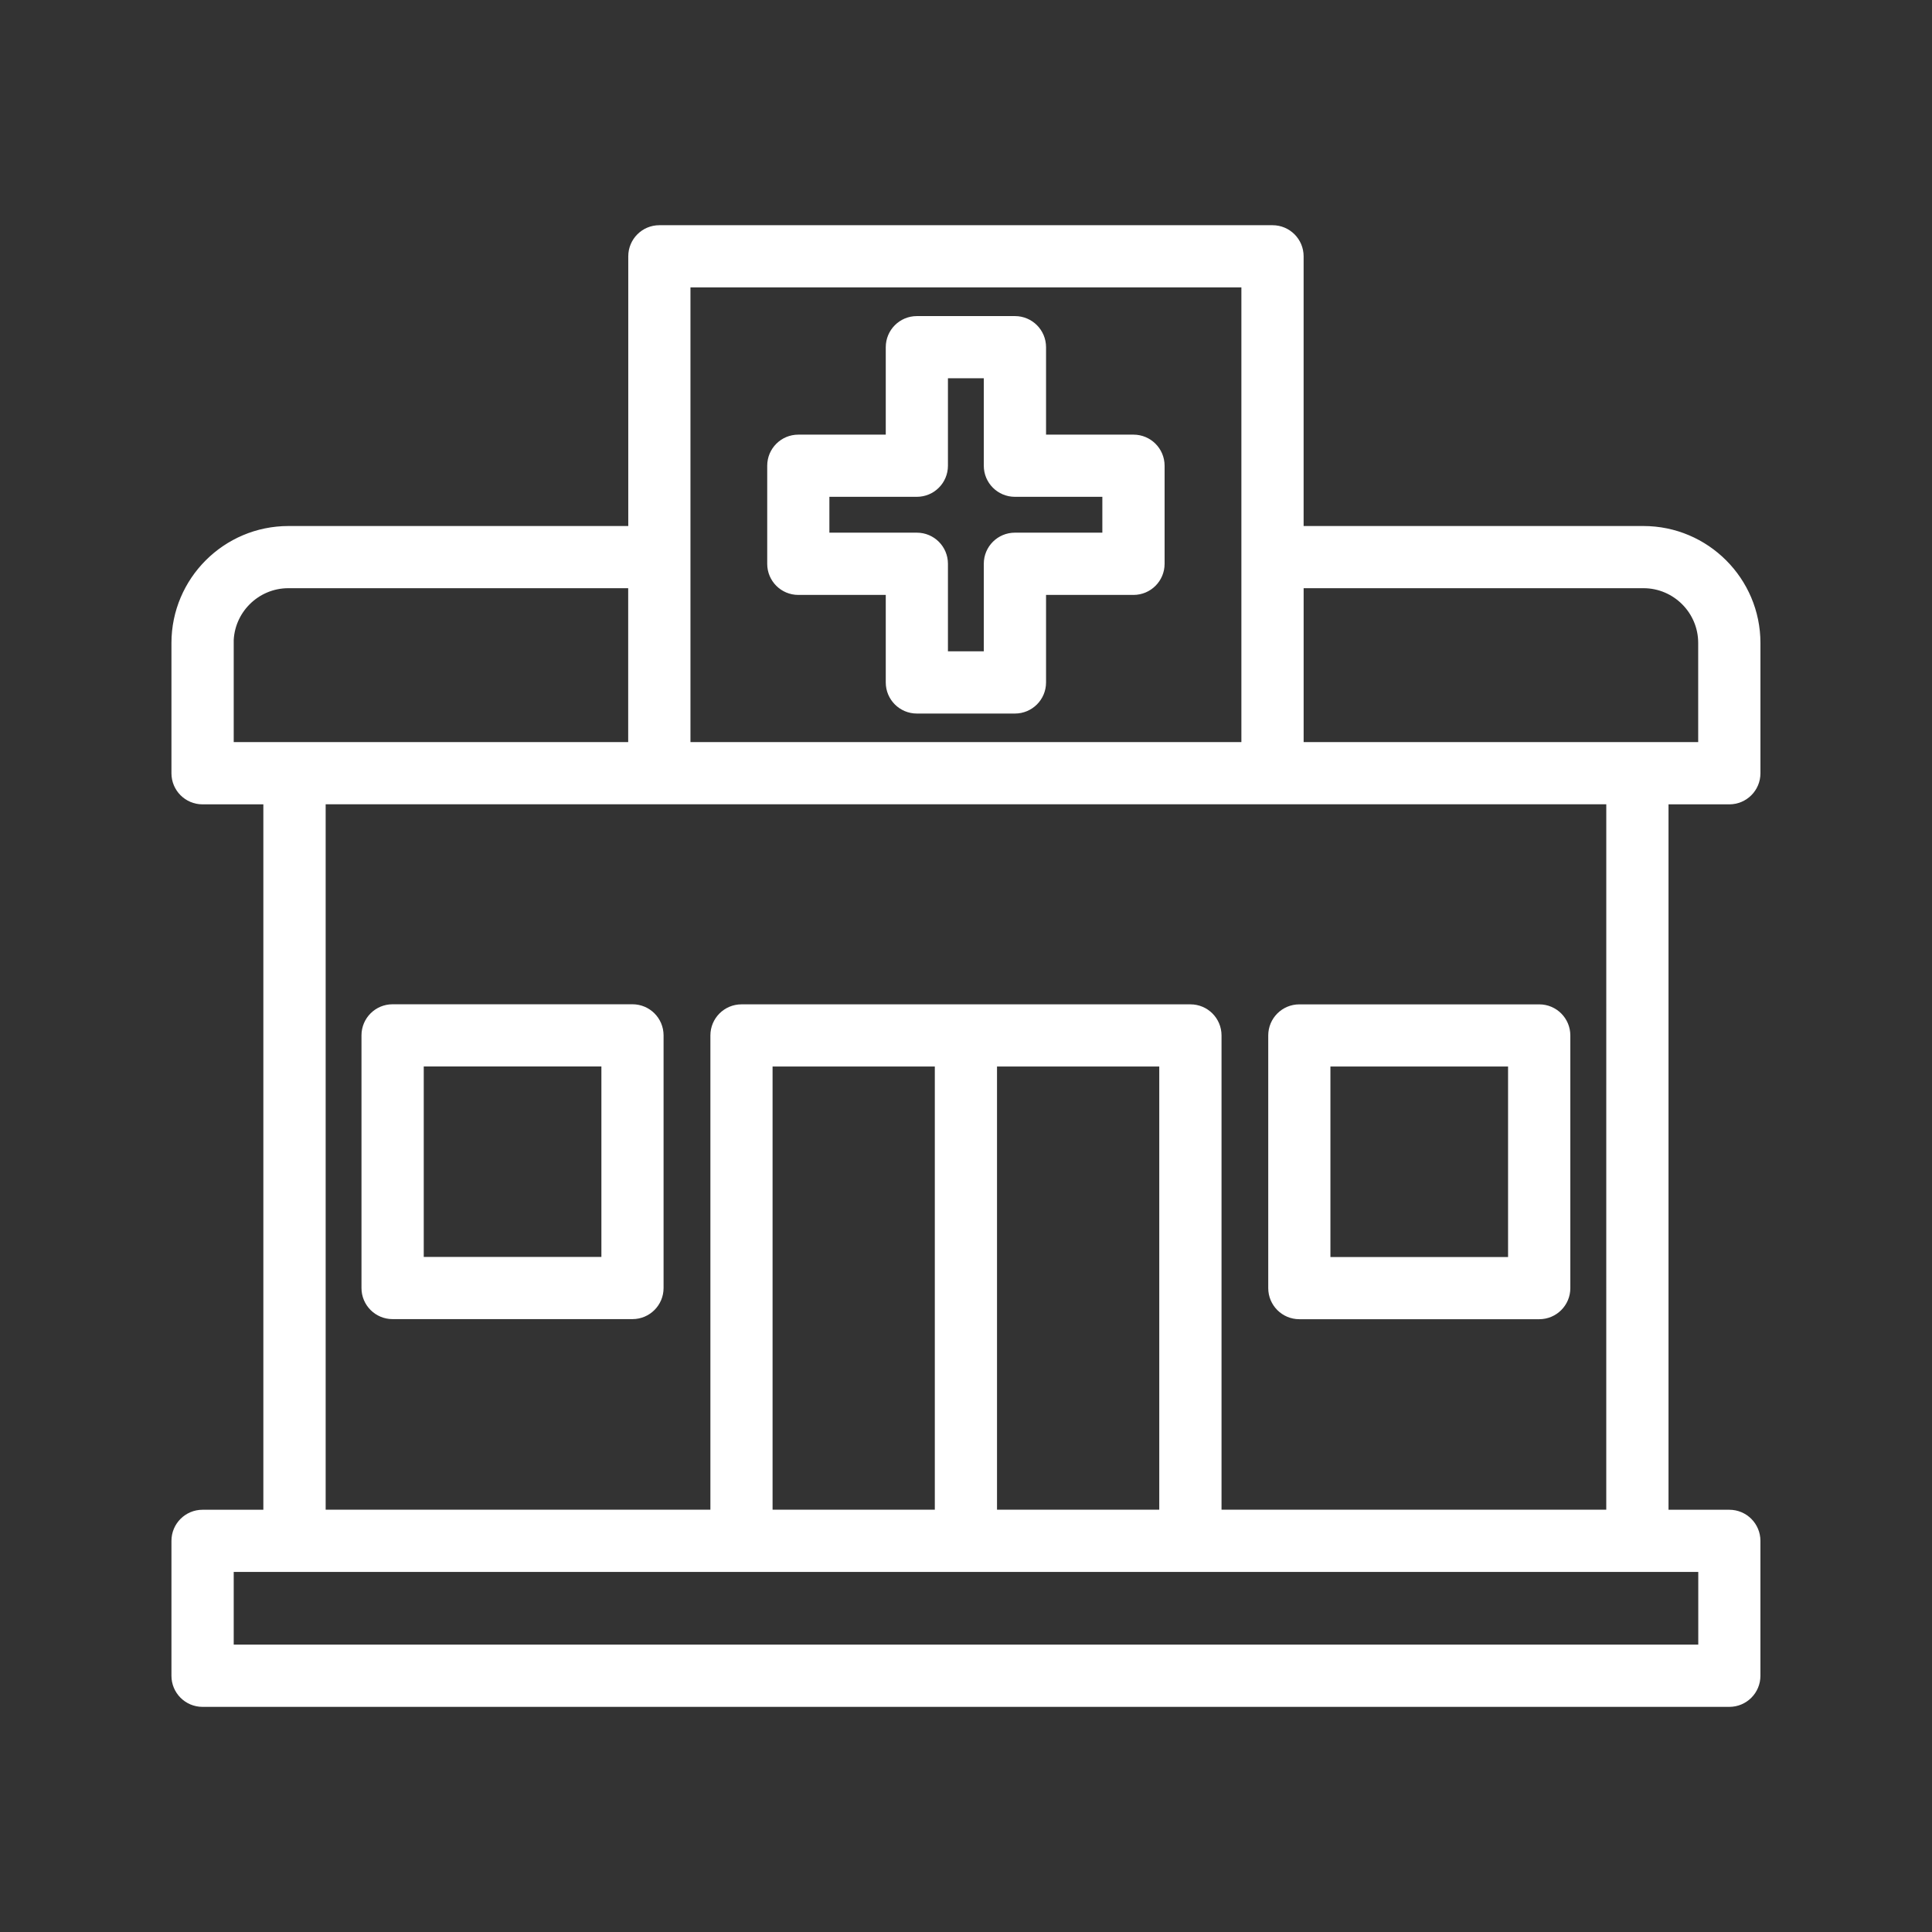 <?xml version="1.0" encoding="UTF-8"?> <svg xmlns="http://www.w3.org/2000/svg" viewBox="0 0 100 100" fill-rule="evenodd"><rect x="0" y="0" width="100" height="100" fill="#333333" stroke="none"/><path d="m41.32 30.293h5.027v5.031c0 0.613 0.496 1.109 1.109 1.109h5.078c0.613 0 1.109-0.496 1.109-1.109v-5.031h5.027c0.613 0 1.109-0.496 1.109-1.109v-5.078c0-0.613-0.496-1.109-1.109-1.109h-5.027v-5.027c0-0.613-0.496-1.109-1.109-1.109h-5.078c-0.613 0-1.109 0.496-1.109 1.109v5.027h-5.027c-0.613 0-1.109 0.496-1.109 1.109v5.078c0 0.613 0.496 1.109 1.109 1.109zm1.109-5.078h5.027c0.613 0 1.109-0.496 1.109-1.109v-5.027h2.856v5.027c0 0.613 0.496 1.109 1.109 1.109h5.027v2.856h-5.027c-0.613 0-1.109 0.496-1.109 1.109v5.031h-2.856v-5.031c0-0.613-0.496-1.109-1.109-1.109h-5.027zm47.082 15.918c0.613 0 1.109-0.496 1.109-1.109v-6.742c0-3.062-2.492-5.555-5.555-5.555h-18.09v-14.461c0-0.613-0.496-1.109-1.109-1.109h-31.738c-0.613 0-1.109 0.496-1.109 1.109v14.461h-18.09c-3.062 0-5.555 2.492-5.555 5.555v6.742c0 0.613 0.496 1.109 1.109 1.109h3.648v37.512h-3.648c-0.613 0-1.109 0.496-1.109 1.109v6.984c0 0.613 0.496 1.109 1.109 1.109h79.027c0.613 0 1.109-0.496 1.109-1.109v-6.984c0-0.613-0.496-1.109-1.109-1.109h-3.648v-37.512zm-4.445-11.188c1.836 0 3.332 1.496 3.332 3.332v5.633h-21.422v-8.965zm-49.828-15.57h29.516v24.535h-29.516zm-23.645 18.902c0-1.836 1.496-3.332 3.332-3.332h18.09v8.965h-21.418v-5.633zm76.805 52.348h-76.801v-4.762h76.805v4.762zm-27.895-30.922v23.938h-9.398v-23.938zm-11.617 23.938h-9.398v-23.938h9.398zm34.754 0h-20.914v-25.047c0-0.613-0.496-1.109-1.109-1.109h-23.238c-0.613 0-1.109 0.496-1.109 1.109v25.047h-20.914v-37.512h67.285zm-16.387-10.859h12.418c0.613 0 1.109-0.496 1.109-1.109v-13.078c0-0.613-0.496-1.109-1.109-1.109h-12.418c-0.613 0-1.109 0.496-1.109 1.109v13.078c0 0.613 0.496 1.109 1.109 1.109zm1.109-13.078h10.195v10.859h-10.195zm-35.625-2.223h-12.418c-0.613 0-1.109 0.496-1.109 1.109v13.078c0 0.613 0.496 1.109 1.109 1.109h12.418c0.613 0 1.109-0.496 1.109-1.109v-13.078c0-0.613-0.496-1.109-1.109-1.109zm-1.109 13.078h-10.195v-10.859h10.195z" fill="#ffffff" stroke-width="1" stroke="#ffffff"></path></svg> 